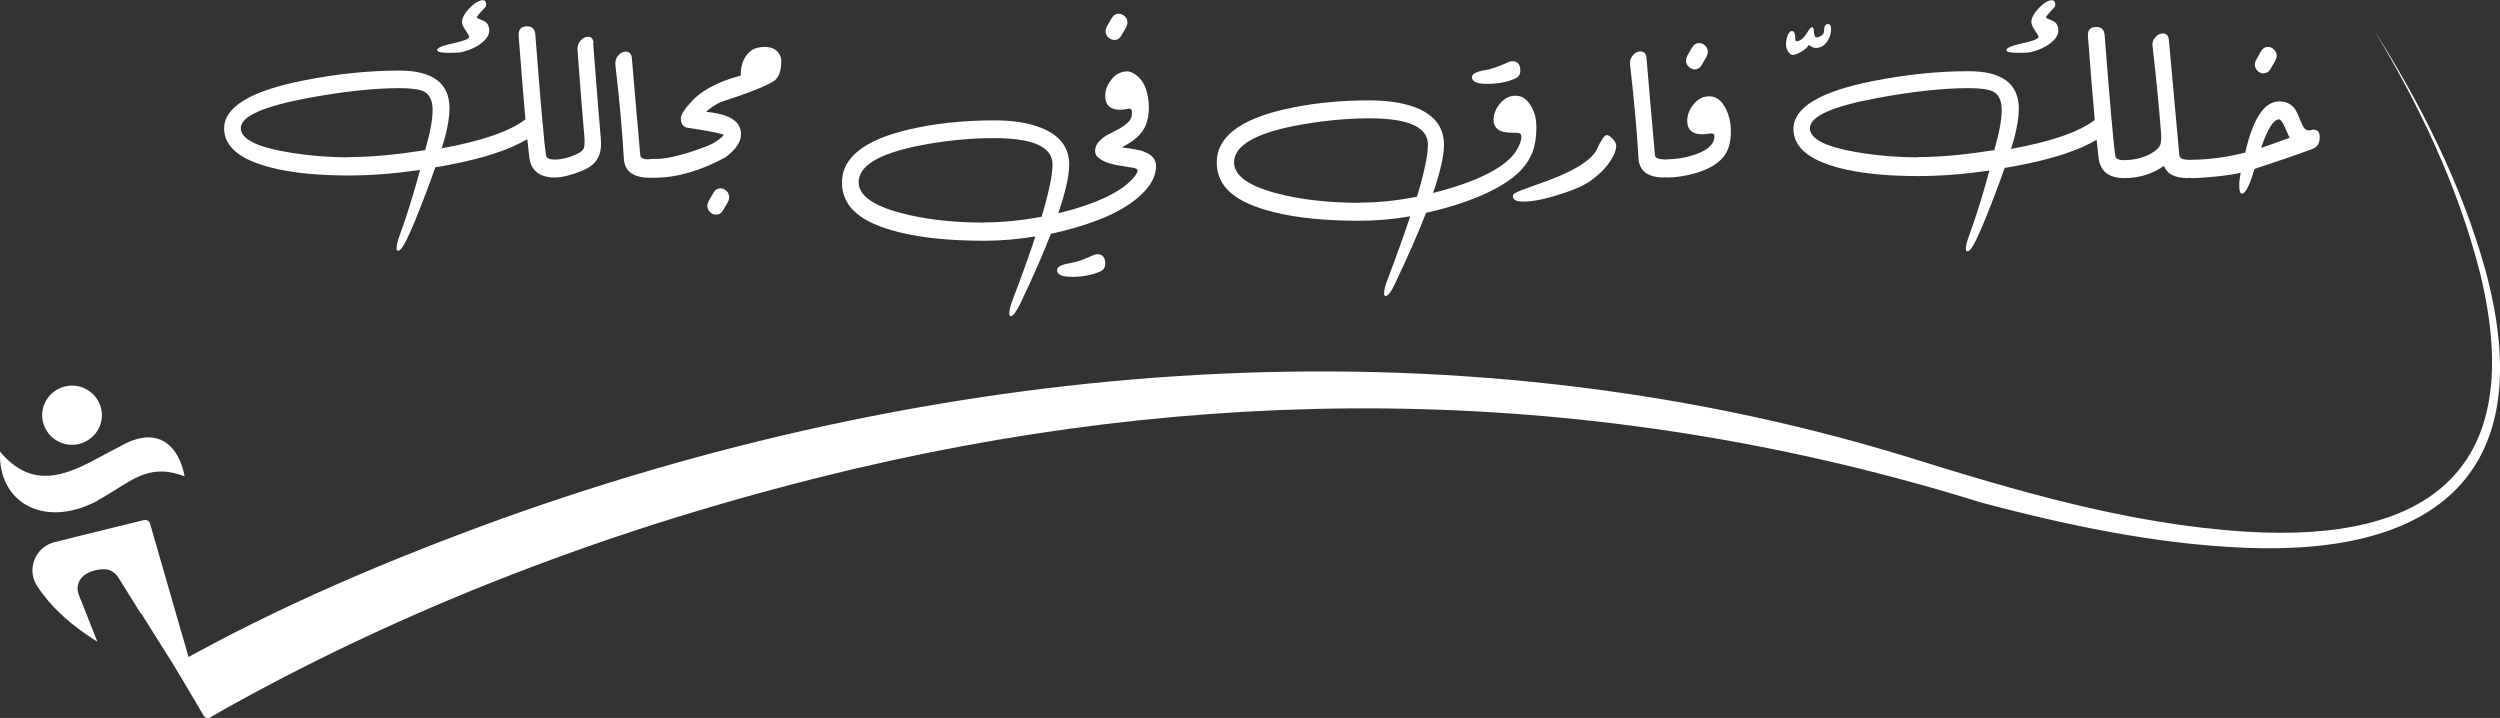 <svg width="195" height="56" viewBox="0 0 195 56" fill="none" xmlns="http://www.w3.org/2000/svg">
<rect x="0" y="0" width="195" height="56" fill="#333333" stroke="none"/>
<g clip-path="url(#clip0_465_14913)">
<path d="M13.565 51.879C21.736 47.28 30.405 43.62 39.202 40.437C74.07 27.929 112.855 24.698 148.493 35.551C157.21 38.273 166.04 40.898 175.19 41.471C189.526 42.362 197.167 36.554 193.443 21.293C191.725 14.53 188.691 8.164 185.111 2.244C188.836 8.116 192.03 14.434 193.892 21.181C198.098 36.856 190.04 43.333 175.126 42.728C168.175 42.442 161.336 40.994 154.626 39.227C125.714 30.204 96.24 29.647 66.782 36.538C49.637 40.58 32.909 46.707 17.482 55.332L16.76 55.746L16.407 55.953C16.214 56.064 15.989 56 15.877 55.809L13.565 51.879Z" fill="white"/>
<path d="M5.009 34.613C3.773 34.279 3.034 33.006 3.371 31.78C3.708 30.555 4.993 29.823 6.229 30.157C7.465 30.491 8.203 31.764 7.866 32.99C7.529 34.215 6.245 34.947 5.009 34.613Z" fill="white"/>
<path d="M10.964 47.837L10.643 47.312L10.547 47.153L9.215 45.02C8.974 44.654 8.573 44.4 8.139 44.4C7.513 44.4 6.967 44.575 6.566 44.877C6.229 45.132 6.052 45.514 6.052 45.912C6.052 46.071 6.084 46.246 6.148 46.405L6.486 47.248L7.465 49.731L7.593 50.049C7.465 49.97 7.352 49.89 7.24 49.826C5.747 48.856 4.431 47.758 3.403 46.421C3.227 46.198 3.066 45.959 2.906 45.721C2.745 45.482 2.649 45.227 2.585 44.973C2.328 43.827 3.018 42.586 4.27 42.283L6.887 41.631L8.829 41.154L11.237 40.565C11.446 40.517 11.639 40.628 11.703 40.835L13.95 48.633L14.336 49.954L16.021 55.81L11.928 49.301L10.997 47.821L10.964 47.837Z" fill="white"/>
<path d="M7.625 39.052C7.288 39.227 6.967 39.371 6.646 39.498C6.036 39.737 5.458 39.864 4.896 39.928C1.975 40.23 -0.128 38.289 2.35364e-05 35.217C3.082 38.957 6.453 36.252 9.311 34.851C12.393 33.037 13.982 34.883 14.4 37.159C11.462 36.029 10.178 37.636 7.609 39.036L7.625 39.052Z" fill="white"/>
<path d="M35.687 4.106C36.152 4.074 36.666 3.899 37.212 3.597C37.838 3.215 38.159 2.817 38.159 2.371C38.159 1.989 37.998 1.735 37.677 1.607C37.356 1.48 37.196 1.401 37.196 1.369C37.196 1.305 37.308 1.146 37.533 0.907C37.758 0.669 37.886 0.541 37.902 0.494C37.918 0.446 37.918 0.414 37.918 0.366C37.918 0.08 37.79 -0.032 37.517 0.032C37.244 0.096 36.939 0.303 36.586 0.669C36.216 1.066 36.04 1.416 36.04 1.719C36.04 1.894 36.136 2.117 36.345 2.419C36.537 2.69 36.618 2.849 36.602 2.896C36.553 3.056 36.104 3.215 35.285 3.39C34.483 3.565 34.081 3.74 34.097 3.915C34.097 4.09 34.627 4.154 35.687 4.106Z" fill="white"/>
<path d="M46.298 3.358C46.266 3.023 46.121 2.864 45.864 2.864C45.656 2.864 45.463 2.96 45.286 3.167C45.11 3.374 45.03 3.612 45.046 3.899C45.27 7.018 45.463 9.309 45.592 10.789C45.608 11.187 45.592 11.474 45.511 11.617C45.431 11.76 45.238 11.919 44.901 12.062C44.323 12.317 43.778 12.444 43.28 12.444C42.846 12.444 42.606 12.333 42.59 12.11C42.429 11.028 42.156 7.893 41.755 2.689C41.723 2.26 41.498 2.053 41.113 2.053C40.631 2.053 40.422 2.307 40.455 2.817C40.663 5.538 40.84 7.702 40.984 9.309C39.764 10.248 37.597 10.996 34.45 11.569C34.531 11.315 34.611 11.06 34.675 10.837C34.932 9.882 35.06 9.087 35.06 8.434C35.06 6.493 33.76 5.506 31.16 5.506C28.752 5.506 26.247 5.761 23.631 6.286C19.537 7.097 17.482 8.355 17.482 10.009C17.482 11.537 18.879 12.588 21.656 13.192C23.197 13.526 25.043 13.686 27.194 13.686C28.944 13.686 30.79 13.542 32.765 13.256C32.299 14.975 31.786 16.709 31.143 18.444C30.999 18.842 30.935 19.144 30.935 19.351C30.935 19.494 30.967 19.558 31.047 19.558C31.224 19.558 31.448 19.255 31.738 18.651C32.123 17.855 32.62 16.645 33.23 15.038C33.503 14.322 33.744 13.67 33.953 13.049C34.258 13.001 34.547 12.954 34.868 12.89C37.677 12.365 39.748 11.681 41.129 10.853C41.193 11.505 41.257 11.999 41.289 12.317C41.434 13.32 42.092 13.829 43.248 13.845C43.248 13.845 43.248 13.845 43.264 13.845C43.264 13.845 43.264 13.845 43.28 13.845C43.858 13.845 44.564 13.654 45.447 13.304C46.394 12.922 46.876 12.253 46.876 11.283C46.876 11.123 46.876 10.948 46.86 10.758C46.763 9.787 46.571 7.32 46.266 3.358H46.298ZM27.21 12.269C25.621 12.269 24.032 12.142 22.443 11.871C20.003 11.458 18.782 10.837 18.782 9.994C18.782 9.071 20.548 8.291 24.064 7.638C26.825 7.129 29.185 6.875 31.16 6.875C32.107 6.875 32.733 6.97 33.086 7.145C33.519 7.384 33.744 7.861 33.744 8.577C33.744 9.055 33.664 9.691 33.487 10.471C33.391 10.885 33.263 11.299 33.166 11.712C31.031 12.046 29.024 12.253 27.21 12.253V12.269Z" fill="white"/>
<path d="M56.187 14.688C55.962 14.688 55.785 14.8 55.657 15.023L55.288 15.659C55.224 15.787 55.175 15.914 55.175 16.041C55.175 16.232 55.24 16.407 55.384 16.535C55.513 16.678 55.673 16.741 55.866 16.741C56.09 16.741 56.267 16.63 56.395 16.407L56.765 15.771C56.845 15.643 56.877 15.516 56.877 15.389C56.877 15.198 56.813 15.023 56.668 14.895C56.524 14.768 56.379 14.688 56.187 14.688Z" fill="white"/>
<path d="M59.67 3.66C59.253 3.66 58.916 3.74 58.659 3.899C58.065 4.313 57.776 4.965 57.776 5.872C57.776 5.888 57.68 5.936 57.471 5.984C56.733 6.19 56.09 6.445 55.577 6.716C55.127 6.938 54.662 7.241 54.228 7.623C53.49 8.355 53.105 8.896 53.105 9.262C53.105 9.596 53.249 9.835 53.522 9.946C55.127 10.185 56.106 10.376 56.476 10.519C56.155 10.869 55.737 11.14 55.24 11.362C53.458 12.047 52.093 12.397 51.162 12.397H50.841C50.745 12.397 50.664 12.413 50.584 12.429C50.183 12.429 49.958 12.317 49.942 12.11C49.653 8.912 49.444 6.381 49.284 4.519C49.252 4.185 49.091 4.026 48.802 4.026C48.593 4.026 48.401 4.122 48.24 4.313C48.08 4.488 47.999 4.695 47.999 4.917C47.999 4.949 47.999 4.997 47.999 5.045C48.321 7.845 48.545 10.28 48.658 12.333C48.706 13.351 49.38 13.861 50.664 13.861H50.857C50.857 13.861 50.985 13.861 51.066 13.861C52.767 13.861 54.614 13.336 56.588 12.269C57.391 11.665 57.792 11.076 57.792 10.519V10.408C57.792 9.851 57.455 9.405 56.797 9.103C56.331 8.912 55.753 8.784 55.079 8.721C55.368 8.434 55.737 8.196 56.187 7.973C58.097 7.352 59.446 6.843 60.216 6.413C60.698 6.175 60.938 5.633 60.938 4.79C60.938 4.71 60.938 4.583 60.89 4.44C60.714 3.931 60.296 3.66 59.638 3.66H59.67Z" fill="white"/>
<path d="M86.929 3.119C87.154 3.119 87.33 3.008 87.459 2.785L87.828 2.149C87.892 2.021 87.94 1.894 87.94 1.767C87.94 1.576 87.876 1.401 87.731 1.273C87.587 1.146 87.443 1.066 87.25 1.066C87.025 1.066 86.849 1.178 86.72 1.401L86.351 2.037C86.287 2.164 86.239 2.292 86.239 2.419C86.239 2.61 86.303 2.785 86.447 2.912C86.592 3.04 86.752 3.119 86.929 3.119Z" fill="white"/>
<path d="M89.176 11.793C88.984 11.729 88.422 11.617 87.507 11.49C87.619 11.427 87.716 11.379 87.844 11.299C88.582 10.901 89.096 10.392 89.353 9.803C89.529 9.405 89.61 8.928 89.61 8.371C89.61 7.862 89.529 7.384 89.369 6.907C89.241 6.541 89.048 6.223 88.759 5.968C88.47 5.714 88.197 5.57 87.924 5.57C87.443 5.57 87.025 5.777 86.704 6.191C86.367 6.605 86.207 7.034 86.207 7.48C86.207 8.196 86.592 8.562 87.378 8.562C87.571 8.562 87.78 8.53 88.004 8.482C88.181 8.451 88.277 8.53 88.293 8.721C88.293 8.88 88.293 9.039 88.213 9.23C88.101 9.485 87.812 9.74 87.362 10.01C87.009 10.201 86.672 10.376 86.303 10.567C85.709 10.933 85.42 11.331 85.42 11.761C85.42 12.079 85.564 12.238 85.757 12.35C85.934 12.509 86.207 12.636 86.56 12.747C86.865 12.843 87.475 12.954 88.358 13.082C88.598 13.113 88.727 13.193 88.727 13.32C88.727 13.4 88.679 13.495 88.615 13.607C87.86 14.689 86.207 15.596 83.654 16.344C83.285 16.455 82.915 16.535 82.546 16.63C83.108 14.991 83.397 13.718 83.397 12.843C83.397 11.506 82.675 10.551 81.23 9.978C80.251 9.581 79.031 9.39 77.554 9.39C75.13 9.39 72.898 9.628 70.876 10.106C67.408 10.917 65.674 12.302 65.674 14.227C65.674 16.153 67.151 17.378 70.121 18.11C71.903 18.556 74.118 18.779 76.799 18.779C78.116 18.779 79.448 18.651 80.764 18.444C80.299 19.845 79.721 21.468 79.015 23.314C78.822 23.807 78.726 24.173 78.726 24.428C78.726 24.587 78.758 24.667 78.838 24.667C79.015 24.667 79.271 24.317 79.609 23.632C80.588 21.564 81.374 19.781 81.968 18.238C82.562 18.11 83.156 17.967 83.75 17.792C86.399 17.044 88.277 16.057 89.369 14.816C89.899 14.211 90.172 13.591 90.172 12.954C90.172 12.413 89.835 12.031 89.176 11.824V11.793ZM76.783 17.362C74.295 17.362 72.128 17.108 70.266 16.614C68.066 16.026 66.975 15.23 66.975 14.211C66.975 12.938 68.548 11.983 71.678 11.363C73.669 10.965 75.627 10.774 77.554 10.774C80.588 10.774 82.097 11.458 82.097 12.827C82.097 13.654 81.808 15.023 81.246 16.901C79.753 17.187 78.26 17.346 76.799 17.346L76.783 17.362Z" fill="white"/>
<path d="M85.597 19.828C85.5 19.828 85.404 19.844 85.308 19.892C84.521 20.258 83.895 20.465 83.445 20.528C82.787 20.64 82.45 20.815 82.45 21.069C82.45 21.419 82.835 21.595 83.606 21.595C84.457 21.595 85.195 21.451 85.805 21.181C86.078 21.069 86.207 20.863 86.207 20.56C86.207 20.067 85.998 19.828 85.58 19.828H85.597Z" fill="white"/>
<path d="M115.985 6.541C116.836 6.541 117.575 6.398 118.185 6.127C118.458 6.016 118.586 5.809 118.586 5.506C118.586 5.013 118.377 4.774 117.96 4.774C117.864 4.774 117.767 4.79 117.671 4.838C116.884 5.204 116.258 5.411 115.809 5.475C115.151 5.586 114.814 5.761 114.814 6.016C114.814 6.366 115.199 6.541 115.969 6.541H115.985Z" fill="white"/>
<path d="M119.501 11.983C119.726 11.379 119.838 10.726 119.838 10.01C119.838 9.533 119.79 9.151 119.678 8.832C119.341 7.925 118.859 7.464 118.217 7.464C117.735 7.464 117.334 7.671 116.981 8.1C116.66 8.498 116.499 8.912 116.499 9.358C116.499 9.803 116.724 10.121 117.189 10.265C117.398 10.328 117.783 10.36 118.377 10.36C118.57 10.36 118.666 10.472 118.666 10.694C118.666 10.869 118.602 11.108 118.474 11.379C117.944 12.62 116.274 13.67 113.465 14.577C112.903 14.752 112.341 14.911 111.779 15.055C112.341 13.416 112.63 12.158 112.63 11.283C112.63 9.946 111.908 8.976 110.463 8.403C109.484 8.021 108.264 7.83 106.787 7.83C104.363 7.83 102.147 8.069 100.109 8.546C96.641 9.358 94.907 10.726 94.907 12.668C94.907 14.609 96.4 15.819 99.37 16.55C101.152 16.996 103.368 17.219 106.032 17.219C107.349 17.219 108.665 17.108 109.998 16.869C109.532 18.269 108.954 19.892 108.248 21.754C108.055 22.248 107.959 22.614 107.959 22.868C107.959 23.012 107.991 23.091 108.071 23.091C108.264 23.091 108.521 22.757 108.842 22.057C109.837 19.972 110.624 18.158 111.234 16.598C112.149 16.391 113.08 16.153 114.011 15.834C117.077 14.784 118.891 13.511 119.485 11.967L119.501 11.983ZM106.064 15.819C103.576 15.819 101.409 15.564 99.547 15.071C97.347 14.482 96.256 13.686 96.256 12.668C96.256 11.395 97.829 10.44 100.96 9.819C102.95 9.437 104.909 9.23 106.835 9.23C109.869 9.23 111.378 9.915 111.378 11.283C111.378 12.111 111.089 13.479 110.527 15.341C109.018 15.643 107.541 15.803 106.064 15.803V15.819Z" fill="white"/>
<path d="M125.329 10.535C125.152 10.535 124.895 10.901 124.574 11.617C124.141 12.54 122.599 13.463 119.951 14.37C118.955 14.72 118.361 14.943 118.185 15.055C118.072 15.118 118.008 15.214 118.008 15.309C118.008 15.596 118.281 15.723 118.827 15.723C119.71 15.723 120.882 15.453 122.359 14.927C123.129 14.657 123.739 14.354 124.173 14.02C124.847 13.527 125.345 13.002 125.698 12.413C125.939 11.999 126.067 11.665 126.067 11.395C126.067 11.204 125.971 11.013 125.778 10.822C125.585 10.631 125.441 10.535 125.329 10.535Z" fill="white"/>
<path d="M132.199 5.411C132.424 5.411 132.601 5.3 132.729 5.077L133.098 4.441C133.163 4.313 133.211 4.17 133.211 4.059C133.211 3.868 133.146 3.693 133.002 3.565C132.858 3.422 132.697 3.358 132.52 3.358C132.296 3.358 132.119 3.47 131.991 3.693L131.621 4.329C131.557 4.456 131.509 4.584 131.509 4.711C131.509 4.902 131.573 5.077 131.718 5.204C131.862 5.332 132.007 5.411 132.199 5.411Z" fill="white"/>
<path d="M133.323 7.512C132.841 7.512 132.44 7.719 132.087 8.148C131.766 8.546 131.605 8.976 131.605 9.421C131.605 10.122 131.991 10.472 132.761 10.472C132.97 10.472 133.179 10.456 133.403 10.408C133.451 10.408 133.484 10.408 133.516 10.408C133.644 10.408 133.708 10.472 133.724 10.599V10.663C133.724 10.774 133.692 10.901 133.644 11.045C133.451 11.458 132.954 11.808 132.151 12.079C131.429 12.318 130.706 12.429 129.968 12.429C129.936 12.429 129.92 12.461 129.888 12.461C129.856 12.461 129.839 12.429 129.807 12.429C129.342 12.429 129.101 12.318 129.085 12.095C128.796 8.896 128.587 6.366 128.427 4.504C128.395 4.17 128.234 4.011 127.945 4.011C127.736 4.011 127.544 4.106 127.383 4.297C127.223 4.472 127.143 4.679 127.143 4.902C127.143 4.934 127.143 4.981 127.143 5.029C127.464 7.83 127.688 10.265 127.801 12.318C127.849 13.336 128.523 13.845 129.807 13.845C129.839 13.845 129.856 13.813 129.888 13.813C129.92 13.813 129.936 13.845 129.968 13.845C130.706 13.845 131.461 13.734 132.231 13.511C133.163 13.241 133.885 12.843 134.35 12.334C134.784 11.872 135.009 11.172 135.009 10.233C135.009 9.74 134.928 9.278 134.784 8.88C134.447 7.973 133.965 7.512 133.339 7.512H133.323Z" fill="white"/>
<path d="M141.077 3.485C141.286 3.66 141.462 3.74 141.607 3.74C141.976 3.74 142.281 3.581 142.506 3.262C142.714 2.96 142.827 2.626 142.827 2.244C142.827 2.005 142.746 1.878 142.57 1.878C142.361 1.878 142.265 2.069 142.265 2.483C142.265 2.578 142.201 2.674 142.072 2.769C141.944 2.865 141.831 2.912 141.719 2.912C141.574 2.912 141.51 2.785 141.494 2.514C141.478 2.244 141.43 2.117 141.334 2.117C141.253 2.117 141.141 2.244 140.997 2.483C140.82 2.785 140.659 2.976 140.499 3.087C140.37 3.167 140.258 3.215 140.178 3.215C140.114 3.215 140.065 3.183 140.033 3.135C140.033 3.008 140.033 2.88 140.017 2.753C139.985 2.53 139.905 2.419 139.777 2.419C139.632 2.419 139.52 2.546 139.423 2.801C139.343 3.024 139.311 3.247 139.311 3.453C139.311 3.644 139.359 3.819 139.455 3.994C139.568 4.185 139.696 4.281 139.841 4.281C140.001 4.281 140.21 4.201 140.483 4.042C140.756 3.883 140.948 3.708 141.077 3.533V3.485Z" fill="white"/>
<path d="M158.077 4.106C158.543 4.074 159.057 3.899 159.602 3.597C160.228 3.215 160.55 2.817 160.55 2.371C160.55 1.989 160.389 1.735 160.068 1.607C159.747 1.48 159.586 1.401 159.586 1.369C159.586 1.305 159.699 1.146 159.923 0.907C160.148 0.669 160.277 0.541 160.293 0.494C160.309 0.446 160.309 0.414 160.309 0.366C160.309 0.08 160.18 -0.032 159.907 0.032C159.634 0.096 159.329 0.303 158.992 0.669C158.623 1.066 158.447 1.416 158.447 1.719C158.447 1.894 158.543 2.117 158.752 2.419C158.944 2.69 159.024 2.849 159.008 2.896C158.96 3.056 158.511 3.215 157.692 3.39C156.889 3.565 156.488 3.74 156.504 3.915C156.504 4.09 157.034 4.154 158.093 4.106H158.077Z" fill="white"/>
<path d="M180.488 10.105C180.488 10.105 180.375 10.105 180.295 10.137C180.215 10.153 180.151 10.169 180.102 10.169C179.862 10.169 179.685 10.01 179.557 9.691C179.284 9.039 179.107 8.641 178.995 8.482C178.706 8.1 178.305 7.909 177.775 7.909C176.619 7.909 175.736 9.246 175.126 11.903C173.665 12.269 172.252 12.46 170.872 12.46C170.84 12.46 170.824 12.492 170.792 12.492C170.759 12.492 170.743 12.46 170.711 12.46C170.262 12.46 170.021 12.349 169.989 12.126C169.652 8.45 169.379 5.442 169.17 3.103C169.138 2.769 168.978 2.61 168.689 2.61C168.48 2.61 168.287 2.705 168.127 2.896C167.934 3.103 167.854 3.342 167.902 3.628C168.159 5.856 168.384 8.084 168.56 10.328C168.592 10.758 168.576 11.076 168.512 11.267C168.448 11.458 168.287 11.633 168.046 11.808C167.404 12.254 166.618 12.476 165.687 12.492C165.253 12.492 165.012 12.381 164.996 12.158C164.836 11.076 164.563 7.941 164.162 2.737C164.129 2.307 163.905 2.101 163.519 2.101C163.038 2.101 162.813 2.355 162.861 2.864C163.07 5.586 163.246 7.75 163.391 9.357C162.171 10.296 160.004 11.044 156.857 11.617C156.938 11.362 157.018 11.108 157.082 10.885C157.339 9.93 157.467 9.134 157.467 8.482C157.467 6.54 156.167 5.554 153.566 5.554C151.158 5.554 148.654 5.808 146.037 6.334C141.944 7.145 139.889 8.402 139.889 10.057C139.889 11.585 141.285 12.635 144.063 13.24C145.604 13.574 147.45 13.733 149.601 13.733C151.351 13.733 153.197 13.59 155.172 13.304C154.706 15.022 154.192 16.757 153.55 18.492C153.406 18.889 153.342 19.192 153.342 19.399C153.342 19.542 153.374 19.606 153.454 19.606C153.631 19.606 153.855 19.303 154.144 18.698C154.53 17.903 155.027 16.693 155.637 15.086C155.91 14.37 156.151 13.717 156.36 13.097C156.665 13.049 156.954 13.001 157.275 12.938C160.084 12.413 162.155 11.728 163.535 10.901C163.6 11.553 163.664 12.047 163.696 12.365C163.84 13.367 164.499 13.877 165.654 13.893C165.654 13.893 165.654 13.893 165.671 13.893C166.858 13.893 167.886 13.574 168.785 12.938C169.026 13.574 169.652 13.893 170.679 13.893C170.711 13.893 170.727 13.861 170.759 13.861C170.792 13.861 170.808 13.893 170.84 13.893C171.402 13.893 172.124 13.845 173.039 13.749C173.906 13.654 174.484 13.558 174.773 13.463C174.709 13.829 174.66 14.163 174.66 14.45C174.66 14.879 174.725 15.102 174.885 15.102C175.094 15.102 175.351 14.672 175.656 13.813C175.72 13.558 175.784 13.351 175.848 13.177C177.887 12.508 179.396 11.983 180.327 11.633C180.729 11.505 180.937 11.203 180.937 10.726C180.937 10.328 180.793 10.121 180.488 10.121V10.105ZM149.601 12.269C148.012 12.269 146.423 12.142 144.833 11.871C142.393 11.458 141.173 10.837 141.173 9.994C141.173 9.071 142.939 8.291 146.455 7.639C149.216 7.129 151.576 6.875 153.55 6.875C154.497 6.875 155.123 6.97 155.477 7.145C155.91 7.384 156.135 7.861 156.135 8.577C156.135 9.055 156.055 9.691 155.878 10.471C155.782 10.885 155.653 11.299 155.557 11.712C153.422 12.047 151.415 12.254 149.601 12.254V12.269ZM176.362 11.537C176.876 10.057 177.341 9.309 177.759 9.309C177.887 9.309 178.048 9.516 178.224 9.93C178.449 10.439 178.561 10.71 178.593 10.742C177.582 11.124 176.828 11.378 176.362 11.537Z" fill="white"/>
<path d="M176.571 5.713C176.796 5.713 176.972 5.602 177.101 5.379L177.47 4.742C177.534 4.615 177.582 4.488 177.582 4.36C177.582 4.169 177.518 3.994 177.373 3.867C177.245 3.724 177.085 3.66 176.892 3.66C176.667 3.66 176.491 3.772 176.362 3.994L175.993 4.647C175.929 4.774 175.88 4.901 175.88 5.029C175.88 5.22 175.945 5.395 176.089 5.522C176.218 5.665 176.378 5.729 176.571 5.729V5.713Z" fill="white"/>
</g>
<defs>
<clipPath id="clip0_465_14913">
<rect width="195" height="56" fill="white"/>
</clipPath>
</defs>
</svg>
